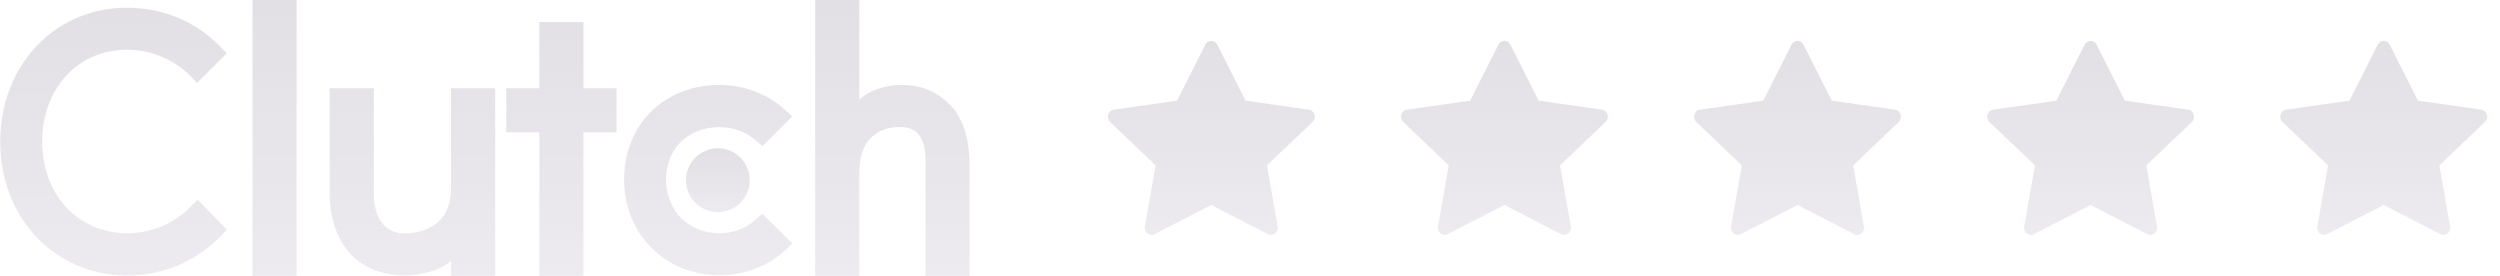 <svg xmlns="http://www.w3.org/2000/svg" width="145" height="16" viewBox="0 0 145 16" fill="none"><g clip-path="url(#clip0_426_3113)"><path d="M14.643 0H17.203V16H14.643V0ZM26.162 10.896C26.162 13.345 24.103 13.54 23.491 13.54C21.961 13.54 21.683 12.107 21.683 11.243V5.12H19.123V11.231C19.123 12.748 19.599 13.999 20.433 14.834C21.171 15.572 22.275 15.975 23.472 15.975C24.32 15.975 25.522 15.711 26.162 15.126V16H28.722V5.12H26.162V10.896ZM33.841 1.28H31.282V5.12H29.362V7.68H31.282V16H33.841V7.68H35.761V5.12H33.841V1.28ZM43.822 12.747C43.265 13.248 42.529 13.526 41.721 13.526C39.941 13.526 38.634 12.218 38.634 10.423C38.634 8.628 39.899 7.375 41.721 7.375C42.515 7.375 43.265 7.64 43.836 8.141L44.225 8.475L45.951 6.749L45.519 6.36C44.503 5.443 43.155 4.928 41.721 4.928C38.521 4.928 36.197 7.237 36.197 10.41C36.197 13.569 38.577 15.96 41.721 15.96C43.182 15.96 44.544 15.446 45.547 14.514L45.964 14.124L44.211 12.4L43.822 12.747ZM55.087 6.068C54.35 5.331 53.486 4.928 52.289 4.928C51.441 4.928 50.479 5.192 49.84 5.776V0H47.28V16H49.84V10.006C49.84 7.558 51.579 7.363 52.191 7.363C53.721 7.363 53.679 8.796 53.679 9.659V16H56.239V9.672C56.239 8.156 55.922 6.904 55.087 6.068Z" fill="url(#paint0_linear_426_3113)"></path><path d="M41.637 8.6C42.128 8.6 42.598 8.795 42.945 9.142C43.292 9.489 43.487 9.96 43.487 10.451C43.487 10.942 43.292 11.413 42.945 11.76C42.598 12.107 42.128 12.302 41.637 12.302C41.146 12.302 40.675 12.107 40.328 11.76C39.981 11.413 39.786 10.942 39.786 10.451C39.786 9.96 39.981 9.489 40.328 9.142C40.675 8.795 41.146 8.6 41.637 8.6Z" fill="url(#paint1_linear_426_3113)"></path><path d="M11.06 11.982C10.086 12.983 8.764 13.526 7.373 13.526C4.522 13.526 2.448 11.286 2.448 8.211C2.448 5.123 4.522 2.883 7.373 2.883C8.751 2.883 10.058 3.425 11.046 4.413L11.435 4.803L13.146 3.091L12.771 2.702C11.352 1.241 9.432 0.448 7.373 0.448C3.172 0.448 0.014 3.787 0.014 8.225C0.014 12.649 3.186 15.975 7.373 15.975C9.446 15.975 11.366 15.168 12.785 13.707L13.161 13.317L11.463 11.579L11.06 11.982Z" fill="url(#paint2_linear_426_3113)"></path></g><path d="M66.963 13.582C66.673 13.731 66.345 13.47 66.403 13.138L67.026 9.591L64.384 7.074C64.137 6.838 64.265 6.408 64.596 6.361L68.269 5.839L69.907 2.594C70.055 2.301 70.455 2.301 70.603 2.594L72.241 5.839L75.914 6.361C76.245 6.408 76.373 6.838 76.126 7.074L73.484 9.591L74.107 13.138C74.165 13.47 73.837 13.731 73.547 13.582L70.254 11.89L66.962 13.582H66.963Z" fill="url(#paint3_linear_426_3113)"></path><path d="M83.963 13.582C83.673 13.731 83.345 13.47 83.403 13.138L84.026 9.591L81.384 7.074C81.137 6.838 81.265 6.408 81.596 6.361L85.269 5.839L86.907 2.594C87.055 2.301 87.455 2.301 87.603 2.594L89.241 5.839L92.914 6.361C93.245 6.408 93.373 6.838 93.126 7.074L90.484 9.591L91.107 13.138C91.165 13.47 90.837 13.731 90.547 13.582L87.254 11.89L83.962 13.582H83.963Z" fill="url(#paint4_linear_426_3113)"></path><path d="M100.963 13.582C100.673 13.731 100.345 13.47 100.403 13.138L101.026 9.591L98.384 7.074C98.137 6.838 98.265 6.408 98.596 6.361L102.269 5.839L103.907 2.594C104.055 2.301 104.455 2.301 104.603 2.594L106.241 5.839L109.914 6.361C110.245 6.408 110.373 6.838 110.126 7.074L107.484 9.591L108.107 13.138C108.165 13.47 107.837 13.731 107.547 13.582L104.254 11.89L100.962 13.582H100.963Z" fill="url(#paint5_linear_426_3113)"></path><path d="M117.963 13.582C117.673 13.731 117.345 13.47 117.403 13.138L118.026 9.591L115.384 7.074C115.137 6.838 115.265 6.408 115.596 6.361L119.269 5.839L120.907 2.594C121.055 2.301 121.455 2.301 121.603 2.594L123.241 5.839L126.914 6.361C127.245 6.408 127.373 6.838 127.126 7.074L124.484 9.591L125.107 13.138C125.165 13.47 124.837 13.731 124.547 13.582L121.254 11.89L117.962 13.582H117.963Z" fill="url(#paint6_linear_426_3113)"></path><path d="M134.963 13.582C134.673 13.731 134.345 13.47 134.403 13.138L135.026 9.591L132.384 7.074C132.137 6.838 132.265 6.408 132.596 6.361L136.269 5.839L137.907 2.594C138.055 2.301 138.455 2.301 138.603 2.594L140.241 5.839L143.914 6.361C144.245 6.408 144.373 6.838 144.126 7.074L141.484 9.591L142.107 13.138C142.165 13.47 141.837 13.731 141.547 13.582L138.254 11.89L134.962 13.582H134.963Z" fill="url(#paint7_linear_426_3113)"></path><defs><linearGradient id="paint0_linear_426_3113" x1="35.441" y1="0" x2="35.441" y2="16" gradientUnits="userSpaceOnUse"><stop stop-color="#E2DFE5"></stop><stop offset="1" stop-color="#E2DFE5" stop-opacity="0.63"></stop></linearGradient><linearGradient id="paint1_linear_426_3113" x1="41.637" y1="8.6" x2="41.637" y2="12.302" gradientUnits="userSpaceOnUse"><stop stop-color="#E2DFE5"></stop><stop offset="1" stop-color="#E2DFE5" stop-opacity="0.63"></stop></linearGradient><linearGradient id="paint2_linear_426_3113" x1="6.587" y1="0.448" x2="6.587" y2="15.975" gradientUnits="userSpaceOnUse"><stop stop-color="#E2DFE5"></stop><stop offset="1" stop-color="#E2DFE5" stop-opacity="0.63"></stop></linearGradient><linearGradient id="paint3_linear_426_3113" x1="70.255" y1="2.375" x2="70.255" y2="13.625" gradientUnits="userSpaceOnUse"><stop stop-color="#E2DFE5"></stop><stop offset="1" stop-color="#E2DFE5" stop-opacity="0.63"></stop></linearGradient><linearGradient id="paint4_linear_426_3113" x1="87.255" y1="2.375" x2="87.255" y2="13.625" gradientUnits="userSpaceOnUse"><stop stop-color="#E2DFE5"></stop><stop offset="1" stop-color="#E2DFE5" stop-opacity="0.63"></stop></linearGradient><linearGradient id="paint5_linear_426_3113" x1="104.255" y1="2.375" x2="104.255" y2="13.625" gradientUnits="userSpaceOnUse"><stop stop-color="#E2DFE5"></stop><stop offset="1" stop-color="#E2DFE5" stop-opacity="0.63"></stop></linearGradient><linearGradient id="paint6_linear_426_3113" x1="121.255" y1="2.375" x2="121.255" y2="13.625" gradientUnits="userSpaceOnUse"><stop stop-color="#E2DFE5"></stop><stop offset="1" stop-color="#E2DFE5" stop-opacity="0.63"></stop></linearGradient><linearGradient id="paint7_linear_426_3113" x1="138.255" y1="2.375" x2="138.255" y2="13.625" gradientUnits="userSpaceOnUse"><stop stop-color="#E2DFE5"></stop><stop offset="1" stop-color="#E2DFE5" stop-opacity="0.63"></stop></linearGradient><clipPath id="clip0_426_3113"><rect width="56.253" height="16" fill="white"></rect></clipPath></defs></svg>